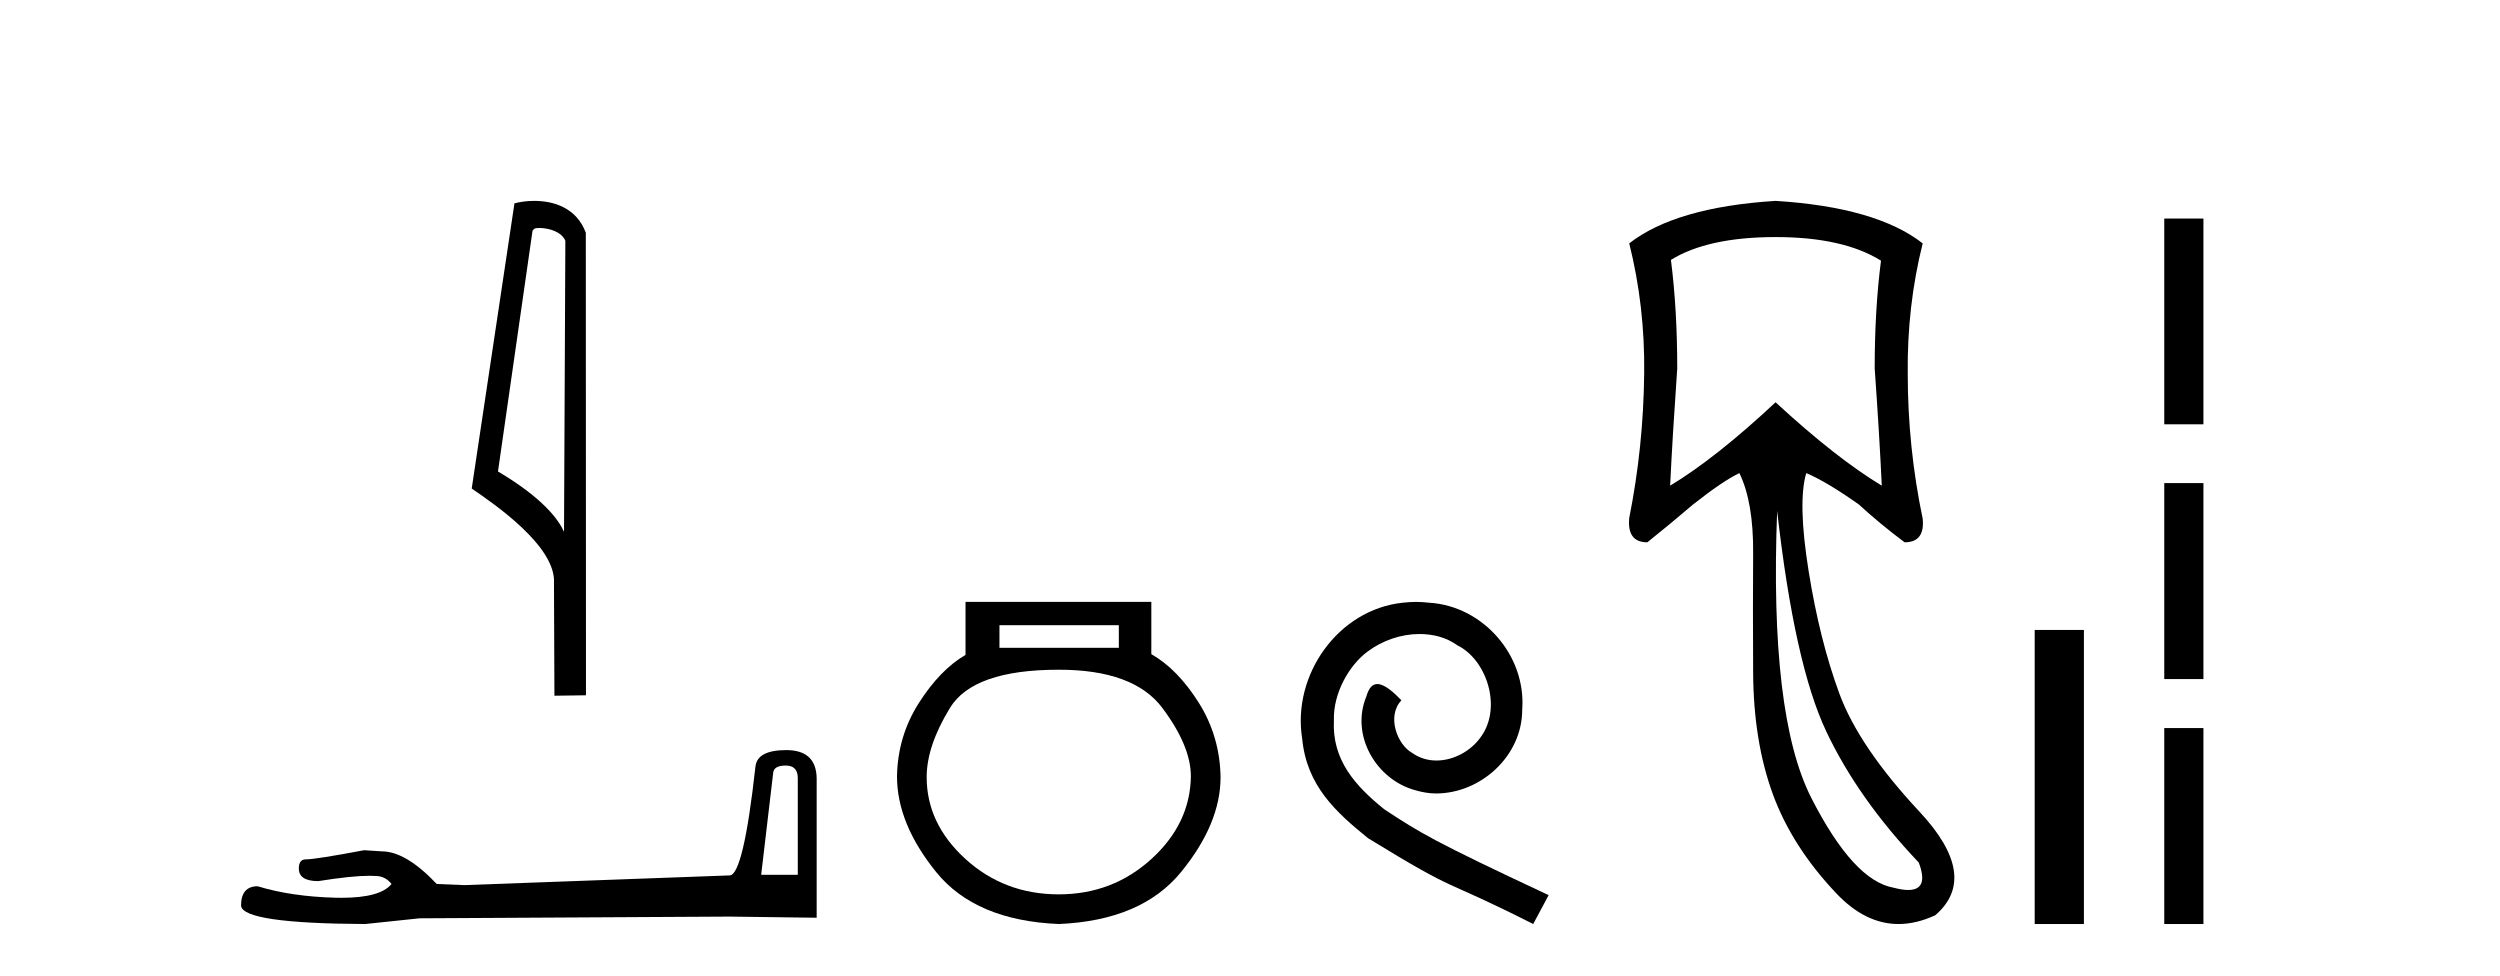 <?xml version='1.0' encoding='UTF-8' standalone='yes'?><svg xmlns='http://www.w3.org/2000/svg' xmlns:xlink='http://www.w3.org/1999/xlink' width='105.0' height='41.0' ><path d='M 22.642 9.575 C 23.069 9.575 23.592 9.739 23.745 10.115 L 23.689 22.337 L 23.689 22.337 C 23.472 21.847 22.828 20.933 20.915 19.802 L 22.367 9.686 C 22.436 9.614 22.434 9.575 22.642 9.575 ZM 23.689 22.337 L 23.689 22.337 C 23.689 22.337 23.689 22.337 23.689 22.337 L 23.689 22.337 L 23.689 22.337 ZM 22.439 8.437 C 22.111 8.437 21.816 8.484 21.607 8.541 L 19.812 20.519 C 20.762 21.169 23.371 22.951 23.267 24.499 L 23.286 29.22 L 24.611 29.202 L 24.604 9.775 C 24.21 8.711 23.231 8.437 22.439 8.437 Z' style='fill:#000000;stroke:none' /><path d='M 33.002 32.153 Q 33.507 32.153 33.507 32.681 L 33.507 36.743 L 31.969 36.743 L 32.473 32.465 Q 32.497 32.153 33.002 32.153 ZM 33.026 31.504 Q 31.8 31.504 31.728 32.201 Q 31.224 36.743 30.647 36.767 L 19.496 37.175 L 18.343 37.127 Q 17.045 35.757 16.036 35.757 Q 15.675 35.733 15.291 35.709 Q 13.248 36.094 12.84 36.094 Q 12.551 36.094 12.551 36.478 Q 12.551 37.007 13.368 37.007 Q 14.771 36.783 15.521 36.783 Q 15.657 36.783 15.772 36.791 Q 16.18 36.791 16.444 37.127 Q 15.976 37.707 14.347 37.707 Q 14.221 37.707 14.089 37.704 Q 12.239 37.656 10.821 37.223 Q 10.124 37.223 10.124 38.04 Q 10.196 38.785 15.339 38.809 L 17.622 38.569 L 30.647 38.497 L 34.3 38.545 L 34.3 32.681 Q 34.276 31.504 33.026 31.504 Z' style='fill:#000000;stroke:none' /><path d='M 46.991 26.259 L 46.991 27.208 L 41.977 27.208 L 41.977 26.259 ZM 44.469 28.128 Q 47.614 28.128 48.816 29.73 Q 50.017 31.332 50.017 32.608 Q 49.988 34.596 48.356 36.08 Q 46.724 37.563 44.469 37.563 Q 42.184 37.563 40.552 36.08 Q 38.92 34.596 38.92 32.638 Q 38.92 31.332 39.9 29.73 Q 40.879 28.128 44.469 28.128 ZM 40.552 25.279 L 40.552 27.505 Q 39.484 28.128 38.594 29.522 Q 37.704 30.917 37.674 32.608 Q 37.674 34.596 39.321 36.629 Q 40.968 38.661 44.469 38.809 Q 47.94 38.661 49.602 36.629 Q 51.264 34.596 51.264 32.638 Q 51.234 30.917 50.344 29.508 Q 49.454 28.098 48.356 27.475 L 48.356 25.279 Z' style='fill:#000000;stroke:none' /><path d='M 59.474 25.279 C 59.286 25.279 59.099 25.297 58.911 25.314 C 56.194 25.604 54.264 28.354 54.691 31.019 C 54.879 33.001 56.109 34.111 57.459 35.205 C 61.473 37.665 60.346 36.759 64.394 38.809 L 65.043 37.596 C 60.226 35.341 59.645 34.983 58.142 33.992 C 56.912 33.001 55.938 31.908 56.024 30.251 C 55.989 29.106 56.673 27.927 57.441 27.364 C 58.056 26.902 58.842 26.629 59.611 26.629 C 60.192 26.629 60.739 26.766 61.217 27.107 C 62.43 27.705 63.096 29.687 62.208 30.934 C 61.798 31.532 61.063 31.942 60.329 31.942 C 59.97 31.942 59.611 31.839 59.304 31.617 C 58.689 31.276 58.227 30.08 58.859 29.414 C 58.569 29.106 58.159 28.73 57.851 28.73 C 57.646 28.73 57.493 28.884 57.39 29.243 C 56.707 30.883 57.8 32.745 59.44 33.189 C 59.731 33.274 60.021 33.326 60.311 33.326 C 62.191 33.326 63.933 31.754 63.933 29.807 C 64.104 27.534 62.293 25.45 60.021 25.314 C 59.85 25.297 59.662 25.279 59.474 25.279 Z' style='fill:#000000;stroke:none' /><path d='M 74.574 9.957 Q 77.416 9.957 79.002 10.948 Q 78.737 12.997 78.737 15.475 Q 78.936 18.284 79.035 20.398 Q 77.118 19.242 74.574 16.896 Q 72.063 19.242 70.146 20.398 Q 70.245 18.317 70.444 15.475 Q 70.444 12.997 70.179 10.915 Q 71.732 9.957 74.574 9.957 ZM 74.64 21.456 Q 75.367 27.899 76.705 30.724 Q 78.043 33.549 80.588 36.226 Q 81.024 37.379 80.147 37.379 Q 79.893 37.379 79.53 37.283 Q 77.845 36.986 76.077 33.516 Q 74.31 30.047 74.64 21.456 ZM 74.574 8.437 Q 70.378 8.701 68.428 10.221 Q 69.089 12.865 69.056 15.673 Q 69.023 18.779 68.428 21.753 Q 68.329 22.777 69.188 22.777 Q 70.179 21.984 71.104 21.191 Q 72.36 20.2 73.054 19.87 Q 73.649 21.092 73.632 23.24 Q 73.616 25.388 73.632 28.262 Q 73.649 31.137 74.458 33.351 Q 75.268 35.565 77.135 37.531 Q 78.349 38.809 79.737 38.809 Q 80.484 38.809 81.282 38.44 Q 83.165 36.82 80.621 34.094 Q 78.076 31.368 77.25 29.122 Q 76.424 26.875 75.962 23.983 Q 75.499 21.092 75.863 19.87 L 75.863 19.87 Q 76.722 20.233 78.076 21.191 Q 78.936 21.984 79.993 22.777 Q 80.852 22.777 80.753 21.786 Q 80.125 18.779 80.125 15.706 Q 80.092 12.865 80.753 10.221 Q 78.803 8.701 74.574 8.437 Z' style='fill:#000000;stroke:none' /><path d='M 85.457 26.458 L 85.457 38.809 L 87.524 38.809 L 87.524 26.458 Z' style='fill:#000000;stroke:none' /><path d='M 90.899 9.179 L 90.899 17.821 L 92.544 17.821 L 92.544 9.179 L 90.899 9.179 M 90.899 20.29 L 90.899 28.521 L 92.544 28.521 L 92.544 20.29 L 90.899 20.29 M 90.899 30.579 L 90.899 38.809 L 92.544 38.809 L 92.544 30.579 L 90.899 30.579 Z' style='fill:#000000;stroke:none' /></svg>